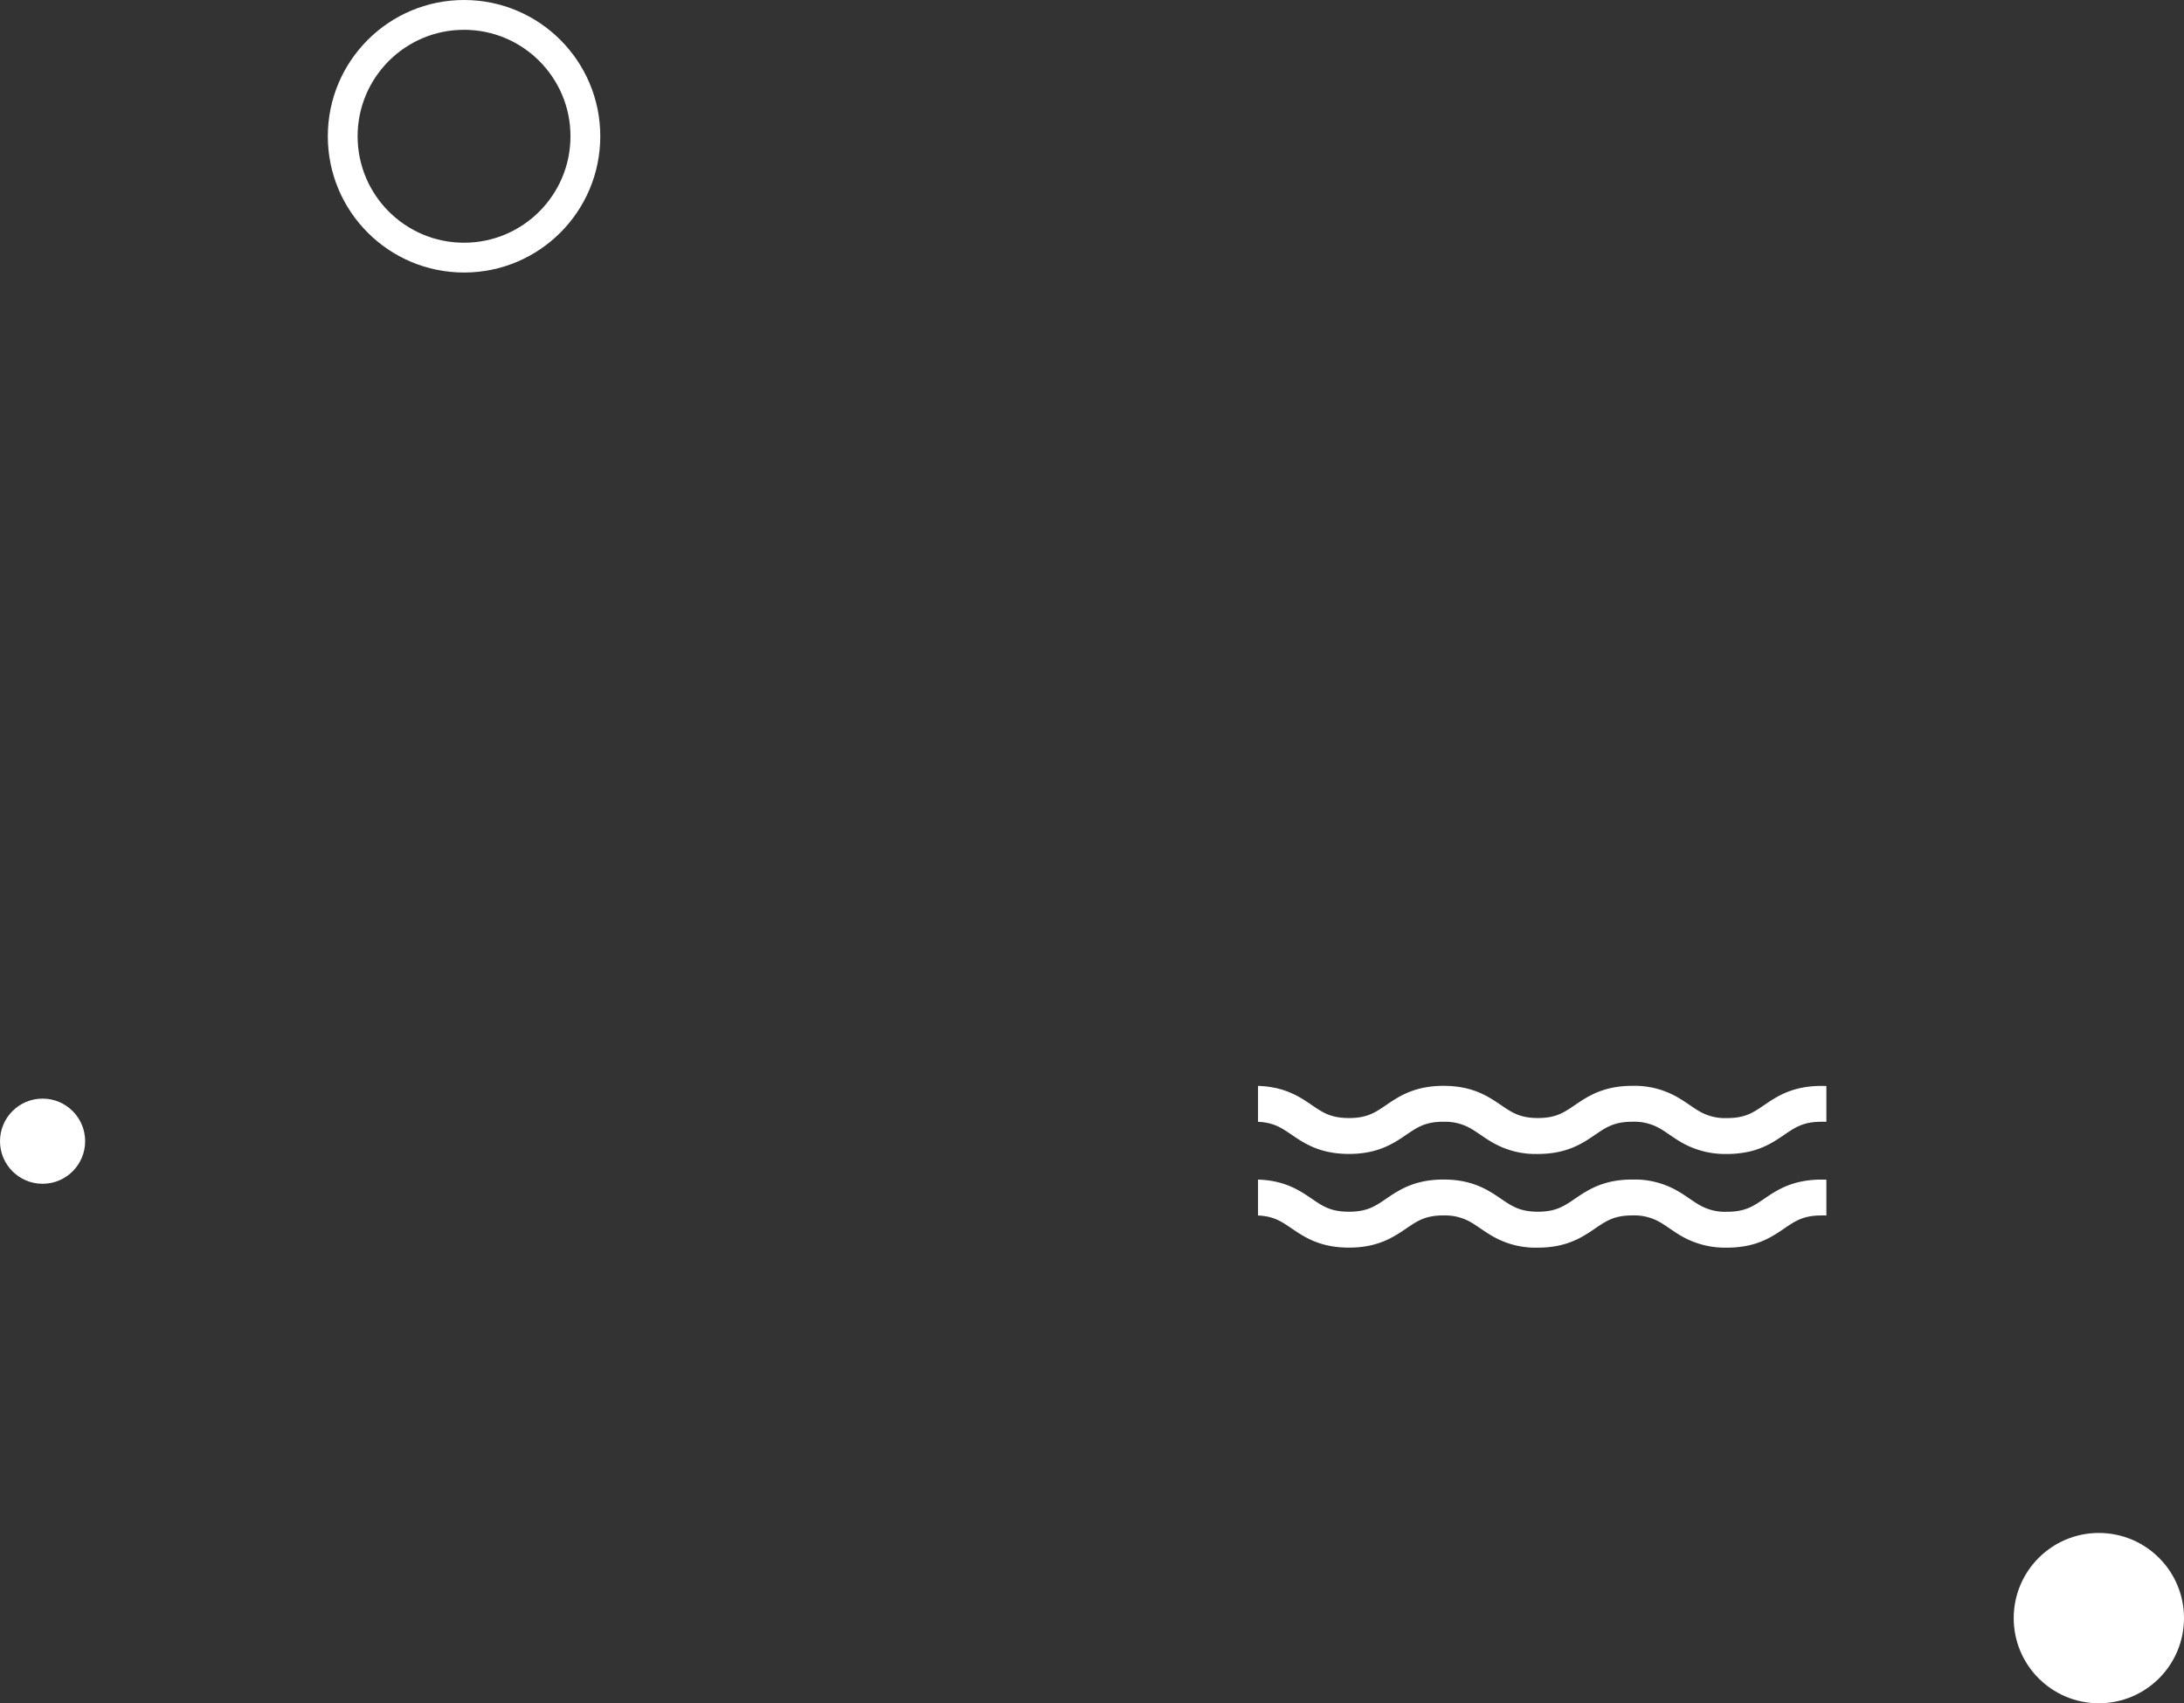 <svg xmlns="http://www.w3.org/2000/svg" xmlns:xlink="http://www.w3.org/1999/xlink" width="513" height="400" viewBox="0 0 513 400">
  <rect x="0" y="0" width="513" height="400" fill="#333333" stroke="none"/>
  <defs>
    <clipPath id="clip-path">
      <rect id="Rettangolo_92" data-name="Rettangolo 92" width="134" height="47" transform="translate(1053 527)" fill="#fff" stroke="#707070" stroke-width="1"/>
    </clipPath>
    <clipPath id="clip-path-2">
      <rect id="Rettangolo_90" data-name="Rettangolo 90" width="442.012" height="16" fill="#fff"/>
    </clipPath>
  </defs>
  <g id="Raggruppa_501" data-name="Raggruppa 501" transform="translate(-469 -2708)">
    <g id="Gruppo_di_maschere_12" data-name="Gruppo di maschere 12" transform="translate(-289 2430)" clip-path="url(#clip-path)">
      <g id="Raggruppa_125" data-name="Raggruppa 125">
        <g id="Raggruppa_122" data-name="Raggruppa 122" transform="translate(1053.5 555)">
          <g id="Raggruppa_121" data-name="Raggruppa 121" transform="translate(0 0)" clip-path="url(#clip-path-2)">
            <path id="Tracciato_130" data-name="Tracciato 130" d="M420.652,16c-6.849,0-10.521-2.5-13.471-4.508-2.606-1.773-4.485-3.053-8.742-3.053a12.079,12.079,0,0,0-6.529,1.623c-.4.231-.82.494-1.36.854l-.3.2-.548.372q-.426.29-.873.591-.3.2-.6.4c-.71.459-1.332.827-1.957,1.16A20.552,20.552,0,0,1,376.226,16a23.585,23.585,0,0,1-5.087-.524c-.319-.071-.639-.15-.951-.236s-.6-.174-.895-.27q-.218-.071-.428-.146a20.207,20.207,0,0,1-3.362-1.566q-.166-.1-.329-.193c-.3-.181-.614-.374-.947-.589-.513-.331-1-.664-1.474-.986-2.6-1.772-4.483-3.052-8.739-3.052a12.079,12.079,0,0,0-6.526,1.621l-.02.012c-.724.418-1.437.9-2.191,1.417C342.321,13.5,338.649,16,331.8,16s-10.521-2.5-13.472-4.508c-.758-.516-1.471-1-2.2-1.42l-.02-.012a12.078,12.078,0,0,0-6.526-1.621c-4.256,0-6.136,1.279-8.737,3.05-.475.323-.963.656-1.477.987-.334.216-.644.408-.947.589q-.162.1-.329.193a20.223,20.223,0,0,1-3.363,1.566q-.211.075-.428.146c-.293.1-.594.187-.9.27s-.631.165-.951.236a23.586,23.586,0,0,1-5.087.524,20.551,20.551,0,0,1-10.042-2.364c-.625-.333-1.247-.7-1.958-1.16q-.308-.2-.6-.4c-.294-.2-.58-.391-.86-.582l-.325-.221-.27-.183-.263-.176c-.543-.361-.962-.625-1.363-.856a11.909,11.909,0,0,0-6.282-1.621h-.02c-4.084.048-5.932,1.307-8.491,3.048C253.943,13.5,250.271,16,243.422,16h-.474a20.166,20.166,0,0,1-10.728-2.745c-1.009-.581-1.9-1.188-2.761-1.774-.794-.54-1.543-1.05-2.3-1.48a11.878,11.878,0,0,0-6.177-1.56h-.02a11.91,11.91,0,0,0-6.282,1.621c-.4.231-.82.494-1.36.854l-.3.2-.56.38c-.28.19-.566.385-.861.582q-.3.2-.6.4a25.742,25.742,0,0,1-2.311,1.344c-.243.124-.491.244-.734.356s-.517.231-.774.336A21.279,21.279,0,0,1,199,16c-.24,0-.492,0-.792-.013h-.012c-6.6-.094-10.19-2.54-13.078-4.506-2.489-1.694-4.288-2.918-8.1-3.04h-.228a12.079,12.079,0,0,0-6.526,1.621l-.019.011c-.724.419-1.438.9-2.192,1.418C165.092,13.5,161.419,16,154.571,16S144.05,13.5,141.1,11.492c-.758-.516-1.471-1-2.2-1.42l-.02-.012a12.079,12.079,0,0,0-6.526-1.621c-4.257,0-6.136,1.28-8.738,3.05-.479.326-.965.657-1.476.987-.334.216-.644.409-.947.589q-.163.1-.329.193a20.218,20.218,0,0,1-3.362,1.566q-.211.075-.428.146c-.293.1-.594.187-.895.27s-.631.165-.951.236a23.585,23.585,0,0,1-5.087.524A20.552,20.552,0,0,1,100.1,13.636c-.625-.333-1.247-.7-1.957-1.16q-.308-.2-.6-.4c-.3-.2-.589-.4-.873-.59l-.583-.4-.27-.181c-.535-.356-.954-.62-1.356-.851a12.079,12.079,0,0,0-6.529-1.623c-4.257,0-6.136,1.28-8.738,3.05C76.24,13.5,72.568,16,65.719,16a20.166,20.166,0,0,1-10.728-2.745c-1.009-.581-1.9-1.188-2.761-1.774-.794-.54-1.543-1.05-2.3-1.48a11.986,11.986,0,0,0-6.31-1.562.832.832,0,0,0-.114-.008h0c-4.208.014-6.079,1.287-8.668,3.05-2.955,2.011-6.627,4.511-13.475,4.511s-10.521-2.5-13.471-4.508C5.464,9.833,3.668,8.61,0,8.449V.013c6.309.2,9.8,2.573,12.626,4.5,2.6,1.773,4.481,3.05,8.735,3.05s6.131-1.278,8.729-3.046C33.034,2.51,36.692.02,43.494,0h.072C50.425,0,54.1,2.5,57.051,4.511c2.6,1.767,4.468,3.042,8.692,3.05,4.228-.008,6.1-1.283,8.692-3.047C77.392,2.5,81.066,0,87.918,0A20.176,20.176,0,0,1,98.649,2.745c.91.524,1.721,1.067,2.474,1.578l.287.2c.652.444,1.268.863,1.882,1.235l.218.13a12.011,12.011,0,0,0,6.634,1.685c.386,0,.761-.011,1.115-.031.465-.027.915-.074,1.337-.138a11.273,11.273,0,0,0,1.748-.4,11.163,11.163,0,0,0,1.76-.737c.151-.079.309-.164.467-.254l.189-.109.018-.011c.688-.4,1.373-.87,2.1-1.364,2.952-2.01,6.627-4.511,13.478-4.511s10.526,2.5,13.479,4.511c2.6,1.773,4.481,3.05,8.734,3.05s6.13-1.278,8.728-3.046c2.894-1.97,6.489-4.417,13.089-4.51A.86.86,0,0,0,176.523,0c.2,0,.406.005.646.012h.012c6.6.094,10.193,2.54,13.081,4.506.726.494,1.412.961,2.1,1.364l.017.011a12.284,12.284,0,0,0,1.888.917c.087.033.173.064.261.095a12.566,12.566,0,0,0,3.832.653h.229c4.253,0,6.131-1.278,8.729-3.046,2.945-2,6.6-4.495,13.405-4.514h.082c.244,0,.493,0,.789.013h.012c.335,0,.608.012.858.024.593.027,1.18.076,1.744.143a20.81,20.81,0,0,1,3.038.588,23.788,23.788,0,0,1,7.439,3.751l.577.391.257.173.251.166.237.154.016.01c.283.182.538.339.781.481a11.679,11.679,0,0,0,5.961,1.664h.207c4.227-.008,6.1-1.283,8.692-3.047C254.621,2.5,258.3,0,265.147,0a20.175,20.175,0,0,1,10.731,2.745c.909.524,1.721,1.067,2.474,1.578l.287.2c.652.444,1.268.863,1.882,1.235l.218.13a12.011,12.011,0,0,0,6.634,1.685c.386,0,.761-.011,1.115-.031.465-.027.915-.074,1.337-.138a11.271,11.271,0,0,0,1.748-.4,11.154,11.154,0,0,0,1.76-.737c.151-.078.308-.164.467-.254l.189-.109.018-.011c.688-.4,1.373-.87,2.1-1.364,2.952-2.01,6.627-4.511,13.478-4.511s10.526,2.5,13.479,4.511c2.6,1.773,4.481,3.05,8.734,3.05s6.13-1.278,8.728-3.046c2.958-2.014,6.633-4.515,13.484-4.515s10.526,2.5,13.479,4.511c.726.494,1.411.961,2.1,1.364l.018.011.19.11c.158.09.316.175.467.254A11.145,11.145,0,0,0,372.025,7a11.27,11.27,0,0,0,1.748.4c.422.064.872.111,1.337.138.354.021.729.031,1.115.031,4.253,0,6.131-1.278,8.729-3.046l.293-.2A21.135,21.135,0,0,1,398.439.008c.424,0,.847.01,1.256.029,6.049.28,9.472,2.61,12.222,4.482l.576.391.257.173.251.166.237.154.016.01c.282.182.538.339.781.481a12.006,12.006,0,0,0,6.617,1.675c4.253,0,6.131-1.278,8.729-3.046,2.833-1.929,6.323-4.3,12.631-4.5V8.457c-3.668.162-5.464,1.384-7.885,3.032C431.172,13.5,427.5,16,420.652,16" fill="#fff"/>
          </g>
        </g>
        <g id="Raggruppa_124" data-name="Raggruppa 124" transform="translate(1053.5 533)">
          <g id="Raggruppa_123" data-name="Raggruppa 123" transform="translate(0 0)" clip-path="url(#clip-path-2)">
            <path id="Tracciato_131" data-name="Tracciato 131" d="M420.652,16c-6.849,0-10.521-2.5-13.471-4.508-2.606-1.773-4.485-3.053-8.742-3.053a12.079,12.079,0,0,0-6.529,1.623c-.4.231-.82.494-1.36.854l-.3.2-.548.372q-.426.29-.873.591-.3.2-.6.4c-.71.459-1.332.827-1.957,1.16A20.552,20.552,0,0,1,376.226,16a23.585,23.585,0,0,1-5.087-.524c-.319-.071-.639-.15-.951-.236s-.6-.174-.895-.27q-.218-.071-.428-.146a20.207,20.207,0,0,1-3.362-1.566q-.166-.1-.329-.193c-.3-.181-.614-.374-.947-.589-.513-.331-1-.664-1.474-.986-2.6-1.772-4.483-3.052-8.739-3.052a12.079,12.079,0,0,0-6.526,1.621l-.02.012c-.724.418-1.437.9-2.191,1.417C342.321,13.5,338.649,16,331.8,16s-10.521-2.5-13.472-4.508c-.758-.516-1.471-1-2.2-1.42l-.02-.012a12.078,12.078,0,0,0-6.526-1.621c-4.256,0-6.136,1.279-8.737,3.05-.475.323-.963.656-1.477.987-.334.216-.644.408-.947.589q-.162.1-.329.193a20.223,20.223,0,0,1-3.363,1.566q-.211.075-.428.146c-.293.1-.594.187-.9.27s-.631.165-.951.236a23.586,23.586,0,0,1-5.087.524,20.551,20.551,0,0,1-10.042-2.364c-.625-.333-1.247-.7-1.958-1.16q-.308-.2-.6-.4c-.294-.2-.58-.391-.86-.582l-.325-.221-.27-.183-.263-.176c-.543-.361-.962-.625-1.363-.856a11.909,11.909,0,0,0-6.282-1.621h-.02c-4.084.048-5.932,1.307-8.491,3.048C253.943,13.5,250.271,16,243.422,16h-.474a20.166,20.166,0,0,1-10.728-2.745c-1.009-.581-1.9-1.188-2.761-1.774-.794-.54-1.543-1.05-2.3-1.48a11.878,11.878,0,0,0-6.177-1.56h-.02a11.91,11.91,0,0,0-6.282,1.621c-.4.231-.82.494-1.36.854l-.3.2-.56.38c-.28.19-.566.385-.861.582q-.3.2-.6.4a25.742,25.742,0,0,1-2.311,1.344c-.243.124-.491.244-.734.356s-.517.231-.774.336A21.279,21.279,0,0,1,199,16c-.24,0-.492,0-.792-.013h-.012c-6.6-.094-10.19-2.54-13.078-4.506-2.489-1.694-4.288-2.918-8.1-3.04h-.228a12.079,12.079,0,0,0-6.526,1.621l-.019.011c-.724.419-1.438.9-2.192,1.418C165.092,13.5,161.419,16,154.571,16S144.05,13.5,141.1,11.492c-.758-.516-1.471-1-2.2-1.42l-.02-.012a12.079,12.079,0,0,0-6.526-1.621c-4.257,0-6.136,1.28-8.738,3.05-.479.326-.965.657-1.476.987-.334.216-.644.409-.947.589q-.163.1-.329.193a20.218,20.218,0,0,1-3.362,1.566q-.211.075-.428.146c-.293.1-.594.187-.895.27s-.631.165-.951.236a23.585,23.585,0,0,1-5.087.524A20.552,20.552,0,0,1,100.1,13.636c-.625-.333-1.247-.7-1.957-1.16q-.308-.2-.6-.4c-.3-.2-.589-.4-.873-.59l-.583-.4-.27-.181c-.535-.356-.954-.62-1.356-.851a12.079,12.079,0,0,0-6.529-1.623c-4.257,0-6.136,1.28-8.738,3.05C76.24,13.5,72.568,16,65.719,16a20.166,20.166,0,0,1-10.728-2.745c-1.009-.581-1.9-1.188-2.761-1.774-.794-.54-1.543-1.05-2.3-1.48a11.986,11.986,0,0,0-6.31-1.562.832.832,0,0,0-.114-.008h0c-4.208.014-6.079,1.287-8.668,3.05-2.955,2.011-6.627,4.511-13.475,4.511s-10.521-2.5-13.471-4.508C5.464,9.833,3.668,8.61,0,8.449V.013c6.309.2,9.8,2.573,12.626,4.5,2.6,1.773,4.481,3.05,8.735,3.05s6.131-1.278,8.729-3.046C33.034,2.51,36.692.02,43.494,0h.072C50.425,0,54.1,2.5,57.051,4.511c2.6,1.767,4.468,3.042,8.692,3.05,4.228-.008,6.1-1.283,8.692-3.047C77.392,2.5,81.066,0,87.918,0A20.176,20.176,0,0,1,98.649,2.745c.91.524,1.721,1.067,2.474,1.578l.287.2c.652.444,1.268.863,1.882,1.235l.218.13a12.011,12.011,0,0,0,6.634,1.685c.386,0,.761-.011,1.115-.031.465-.027.915-.074,1.337-.138a11.273,11.273,0,0,0,1.748-.4,11.163,11.163,0,0,0,1.76-.737c.151-.079.309-.164.467-.254l.189-.109.018-.011c.688-.4,1.373-.87,2.1-1.364,2.952-2.01,6.627-4.511,13.478-4.511s10.526,2.5,13.479,4.511c2.6,1.773,4.481,3.05,8.734,3.05s6.13-1.278,8.728-3.046c2.894-1.97,6.489-4.417,13.089-4.51A.86.86,0,0,0,176.523,0c.2,0,.406.005.646.012h.012c6.6.094,10.193,2.54,13.081,4.506.726.494,1.412.961,2.1,1.364l.017.011a12.284,12.284,0,0,0,1.888.917c.087.033.173.064.261.095a12.566,12.566,0,0,0,3.832.653h.229c4.253,0,6.131-1.278,8.729-3.046,2.945-2,6.6-4.495,13.405-4.514h.082c.244,0,.493,0,.789.013h.012c.335,0,.608.012.858.024.593.027,1.18.076,1.744.143a20.81,20.81,0,0,1,3.038.588,23.788,23.788,0,0,1,7.439,3.751l.577.391.257.173.251.166.237.154.016.01c.283.182.538.339.781.481a11.679,11.679,0,0,0,5.961,1.664h.207c4.227-.008,6.1-1.283,8.692-3.047C254.621,2.5,258.3,0,265.147,0a20.175,20.175,0,0,1,10.731,2.745c.909.524,1.721,1.067,2.474,1.578l.287.2c.652.444,1.268.863,1.882,1.235l.218.13a12.011,12.011,0,0,0,6.634,1.685c.386,0,.761-.011,1.115-.031.465-.027.915-.074,1.337-.138a11.271,11.271,0,0,0,1.748-.4,11.154,11.154,0,0,0,1.76-.737c.151-.078.308-.164.467-.254l.189-.109.018-.011c.688-.4,1.373-.87,2.1-1.364,2.952-2.01,6.627-4.511,13.478-4.511s10.526,2.5,13.479,4.511c2.6,1.773,4.481,3.05,8.734,3.05s6.13-1.278,8.728-3.046c2.958-2.014,6.633-4.515,13.484-4.515s10.526,2.5,13.479,4.511c.726.494,1.411.961,2.1,1.364l.018.011.19.11c.158.09.316.175.467.254A11.145,11.145,0,0,0,372.025,7a11.27,11.27,0,0,0,1.748.4c.422.064.872.111,1.337.138.354.021.729.031,1.115.031,4.253,0,6.131-1.278,8.729-3.046l.293-.2A21.135,21.135,0,0,1,398.439.008c.424,0,.847.01,1.256.029,6.049.28,9.472,2.61,12.222,4.482l.576.391.257.173.251.166.237.154.016.01c.282.182.538.339.781.481a12.006,12.006,0,0,0,6.617,1.675c4.253,0,6.131-1.278,8.729-3.046,2.833-1.929,6.323-4.3,12.631-4.5V8.457c-3.668.162-5.464,1.384-7.885,3.032C431.172,13.5,427.5,16,420.652,16" fill="#fff"/>
          </g>
        </g>
      </g>
    </g>
    <g id="Ellisse_30" data-name="Ellisse 30" transform="translate(546 2708)" fill="none" stroke="#fff" stroke-width="7">
      <circle cx="32" cy="32" r="32" stroke="none"/>
      <circle cx="32" cy="32" r="28.5" fill="none"/>
    </g>
    <circle id="Ellisse_33" data-name="Ellisse 33" cx="10" cy="10" r="10" transform="translate(469 2966)" fill="#fff"/>
    <circle id="Ellisse_34" data-name="Ellisse 34" cx="20" cy="20" r="20" transform="translate(942 3068)" fill="#fff"/>
  </g>
</svg>
